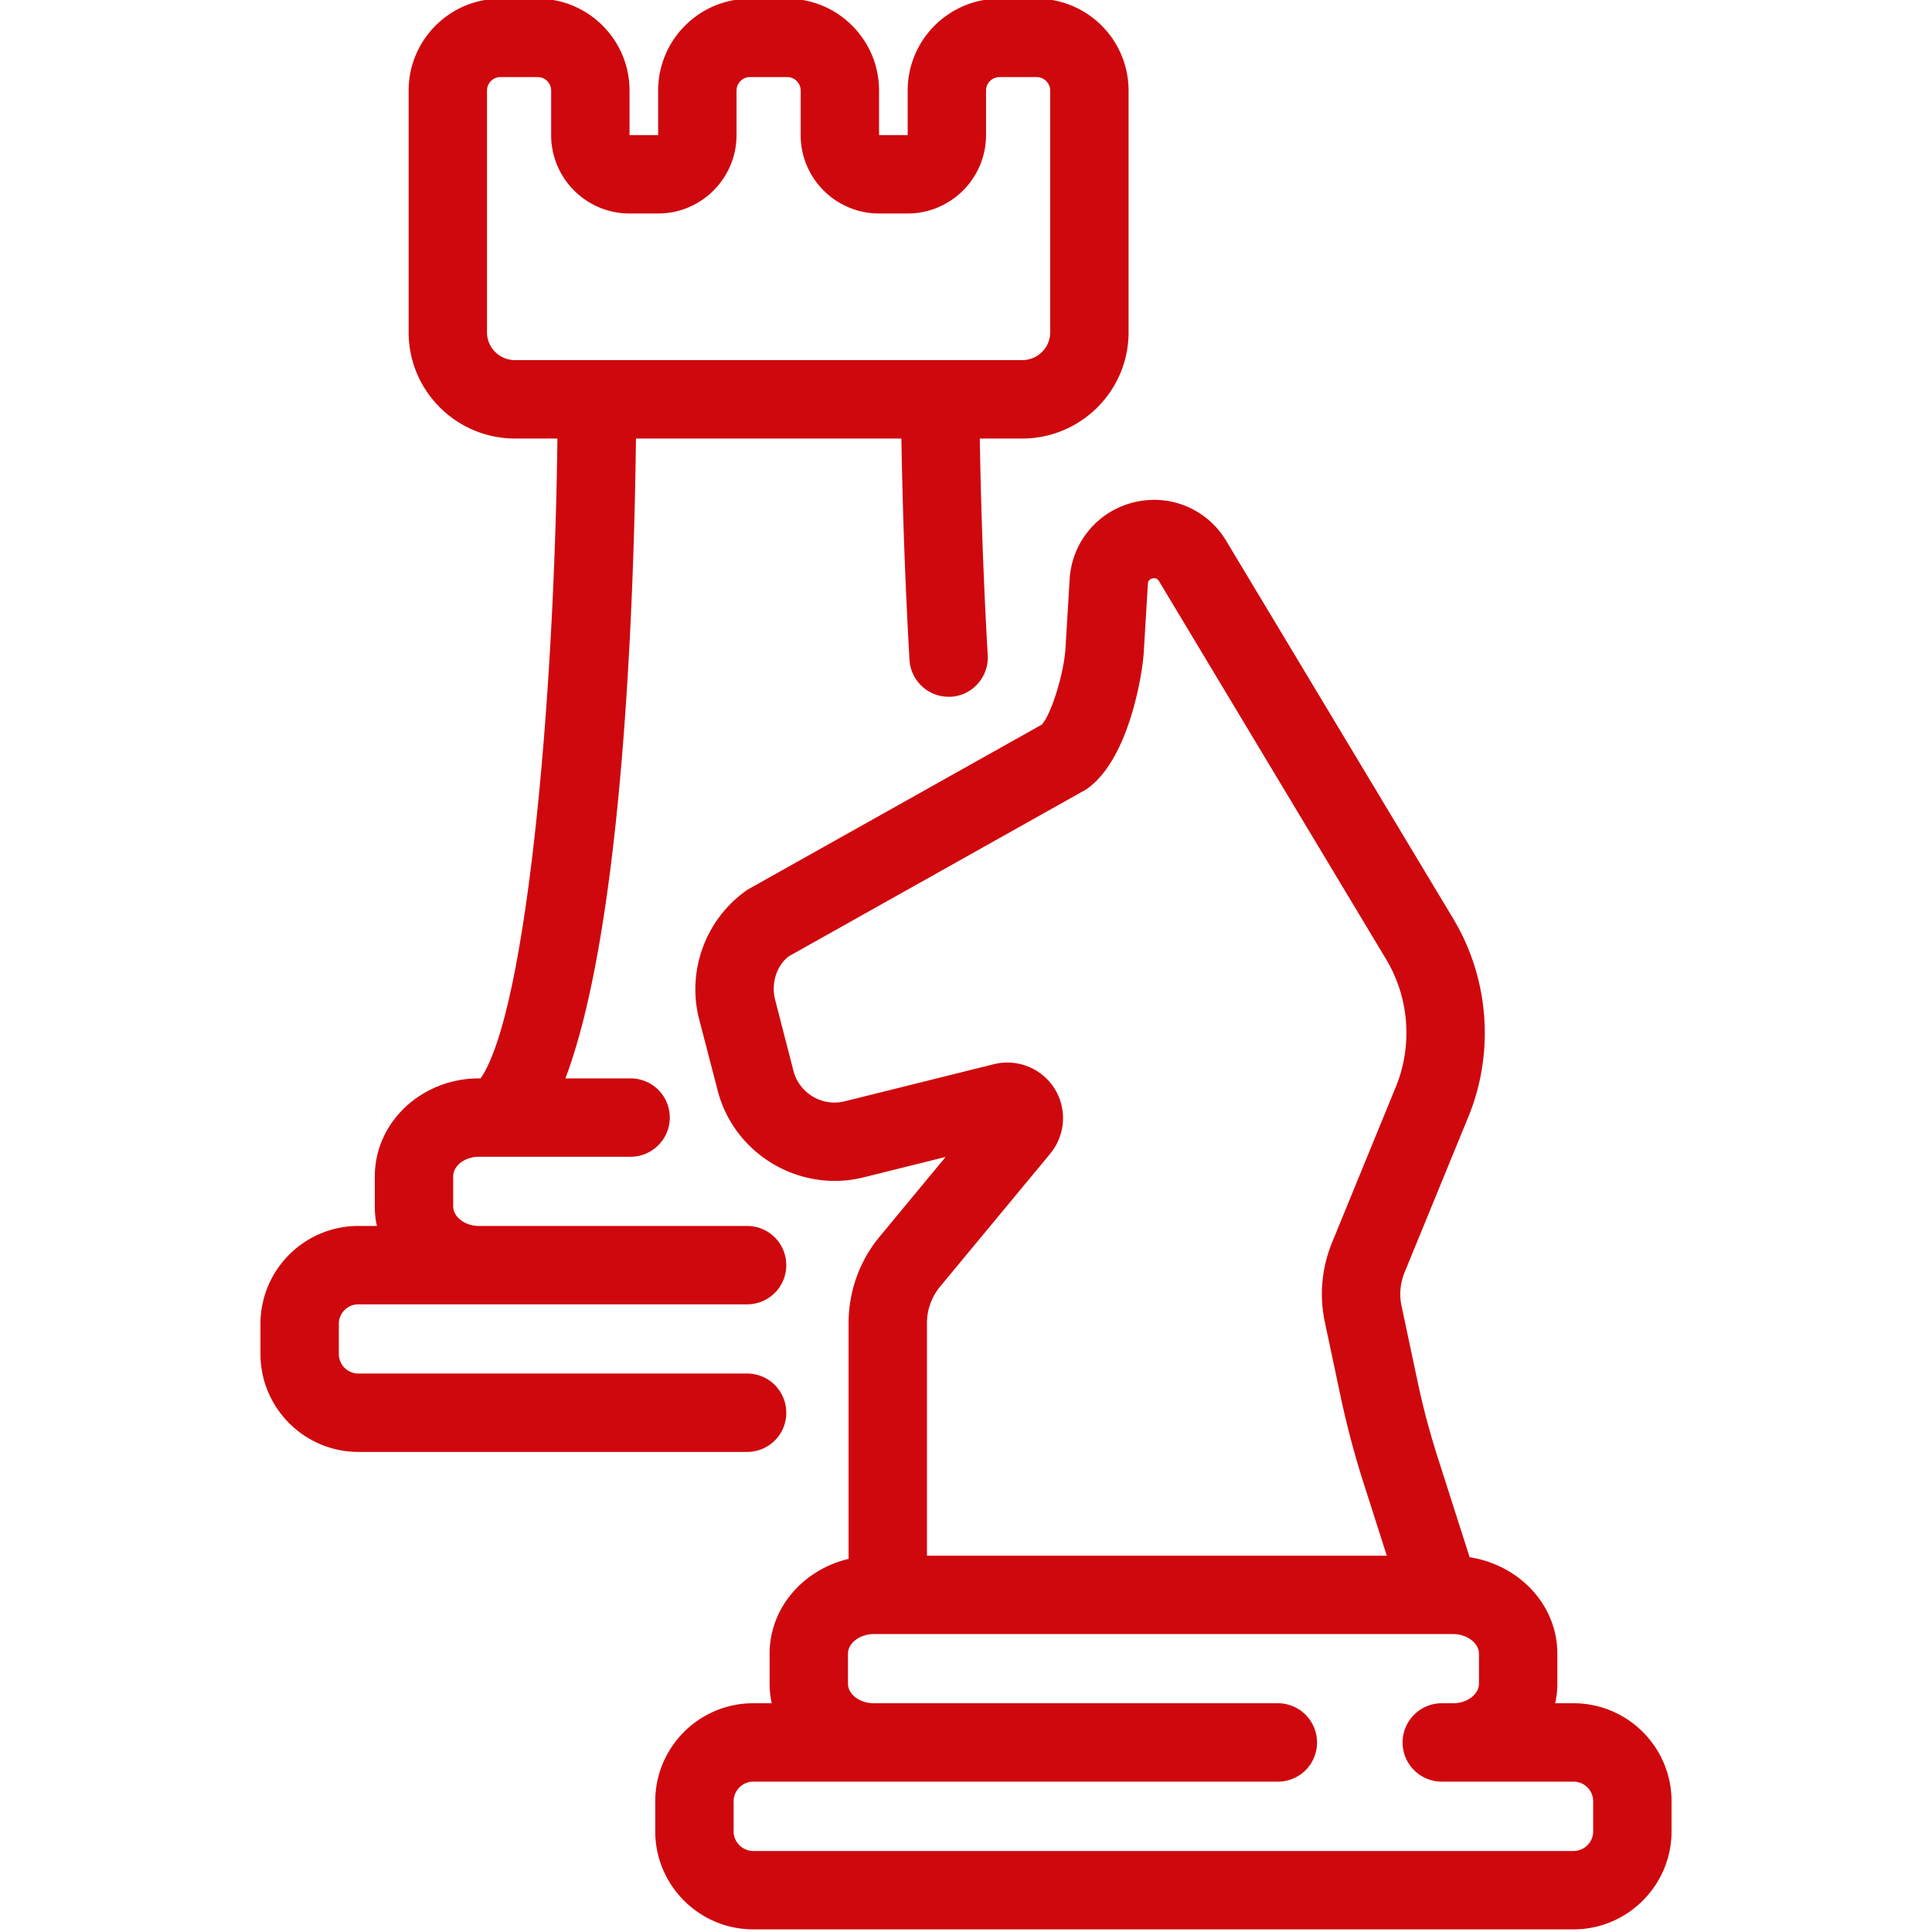 <svg xmlns="http://www.w3.org/2000/svg" width="500" height="500" version="1.0" viewBox="0 0 375 375"><path fill="#cf080d" d="M94.527 64.496V17.578c0-1.426 1.16-2.613 2.586-2.613h7.282c1.425 0 2.582 1.187 2.582 2.613v8.645c0 8.382 6.804 15.215 15.214 15.215h5.555c8.379 0 15.215-6.833 15.215-15.215v-8.645c0-1.426 1.16-2.613 2.586-2.613h7.277c1.426 0 2.586 1.187 2.586 2.613v8.645c0 8.382 6.805 15.215 15.215 15.215h5.555c8.379 0 15.21-6.833 15.21-15.215v-8.645c0-1.426 1.16-2.613 2.587-2.613h7.25c1.425 0 2.617 1.187 2.617 2.613v46.918c0 3-2.438 5.406-5.438 5.406H99.965c-3 0-5.438-2.406-5.438-5.406Zm58.09 209.711a7.602 7.602 0 0 0-7.605-7.605H69.57a3.794 3.794 0 0 1-3.804-3.805v-5.824a3.79 3.79 0 0 1 3.804-3.801h75.442a7.602 7.602 0 0 0 7.605-7.606 7.603 7.603 0 0 0-7.605-7.609H92.953c-2.703 0-4.992-1.75-4.992-3.8v-5.825c0-2.082 2.289-3.805 4.992-3.805h29.445c4.192 0 7.606-3.418 7.606-7.605a7.6 7.6 0 0 0-7.606-7.606h-12.656c11.29-29.832 13.34-94.101 13.695-124.199h51.524c.148 9.031.535 25.074 1.574 42.965.238 4.04 3.598 7.16 7.578 7.16h.446c4.187-.238 7.398-3.863 7.16-8.054-1.012-17.47-1.395-33.16-1.543-42.07h8.23c11.38 0 20.649-9.243 20.649-20.622V17.578c0-9.836-7.993-17.828-17.828-17.828h-7.25c-9.805 0-17.797 7.992-17.797 17.828v8.645h-5.555v-8.645c0-9.836-7.996-17.828-17.8-17.828h-7.278c-9.809 0-17.8 7.992-17.8 17.828v8.645h-5.556v-8.645c0-9.836-7.992-17.828-17.796-17.828h-7.282c-9.804 0-17.797 7.992-17.797 17.828v46.918c0 11.379 9.27 20.621 20.649 20.621h8.23c-.652 53.215-6.238 111.719-14.914 124.2h-.328c-11.14 0-20.203 8.527-20.203 19.015v5.824c0 1.305.117 2.582.414 3.801H69.57c-10.488 0-19.015 8.527-19.015 19.016v5.824c0 10.488 8.527 19.02 19.015 19.02h75.442a7.585 7.585 0 0 0 7.605-7.61"/><path fill="#cf080d" d="M309.234 355.473a3.814 3.814 0 0 1-3.804 3.804H146.2c-2.079 0-3.805-1.726-3.805-3.804v-5.852c0-2.082 1.726-3.805 3.804-3.805h101.824a7.583 7.583 0 0 0 7.61-7.605 7.604 7.604 0 0 0-7.61-7.61h-78.41c-2.734 0-5.023-1.722-5.023-3.8v-5.824c0-2.051 2.289-3.805 5.023-3.805h112.434c2.703 0 5.02 1.754 5.02 3.805v5.824c0 2.078-2.317 3.8-5.02 3.8h-2.2c-4.19 0-7.605 3.419-7.605 7.61a7.6 7.6 0 0 0 7.606 7.605h25.582a3.812 3.812 0 0 1 3.804 3.805Zm-129.312-98.676c0-2.555.894-5.05 2.527-7.043l21.395-25.82c2.969-3.625 3.324-8.676.832-12.657-2.496-3.953-7.25-5.824-11.738-4.726l-29.032 7.222c-4.304 1.067-8.761-1.574-9.894-5.914l-3.563-13.816c-.863-3.328.446-6.863 2.735-8.469l57.609-32.328c8.32-5.644 10.937-22.371 11.203-26.531l.805-13.371c.027-.27.058-.864.89-1.07.801-.18 1.13.296 1.278.535l44.062 73.359c4.489 7.457 5.2 16.73 1.903 24.781l-12.391 30.246c-1.992 4.907-2.496 10.223-1.395 15.395l3.09 14.586a176.795 176.795 0 0 0 4.219 16.015l4.723 14.77h-89.258Zm125.508 73.805h-3.567c.27-1.215.418-2.497.418-3.801v-5.824c0-9.45-7.398-17.235-17.027-18.72l-6.297-19.698c-1.516-4.817-2.824-9.688-3.832-14.532l-3.094-14.59c-.472-2.167-.234-4.425.598-6.476l12.39-30.219c5.11-12.476 4.008-26.86-2.945-38.418l-44.062-73.332c-3.715-6.207-10.907-9.21-17.946-7.488-7.011 1.726-12.004 7.726-12.449 14.918l-.804 13.371c-.297 4.934-2.793 12.926-4.606 14.855l-57.047 32c-8.113 5.559-11.914 15.688-9.45 25.2l3.595 13.843c3.21 12.364 15.898 19.88 28.257 16.848l15.985-3.98-12.836 15.507c-3.89 4.696-6 10.641-6 16.73v45.786c-8.797 2.082-15.332 9.512-15.332 18.395v5.824c0 1.304.148 2.586.414 3.8h-3.594c-10.488 0-19.015 8.528-19.015 19.02v5.852c0 10.457 8.527 19.015 19.015 19.015h159.23c10.489 0 19.016-8.558 19.016-19.015v-5.852c0-10.492-8.527-19.02-19.015-19.02"/><path fill="none" stroke="#cf080d" stroke-width="3" d="m172.477 271.992.714 7.2"/></svg>